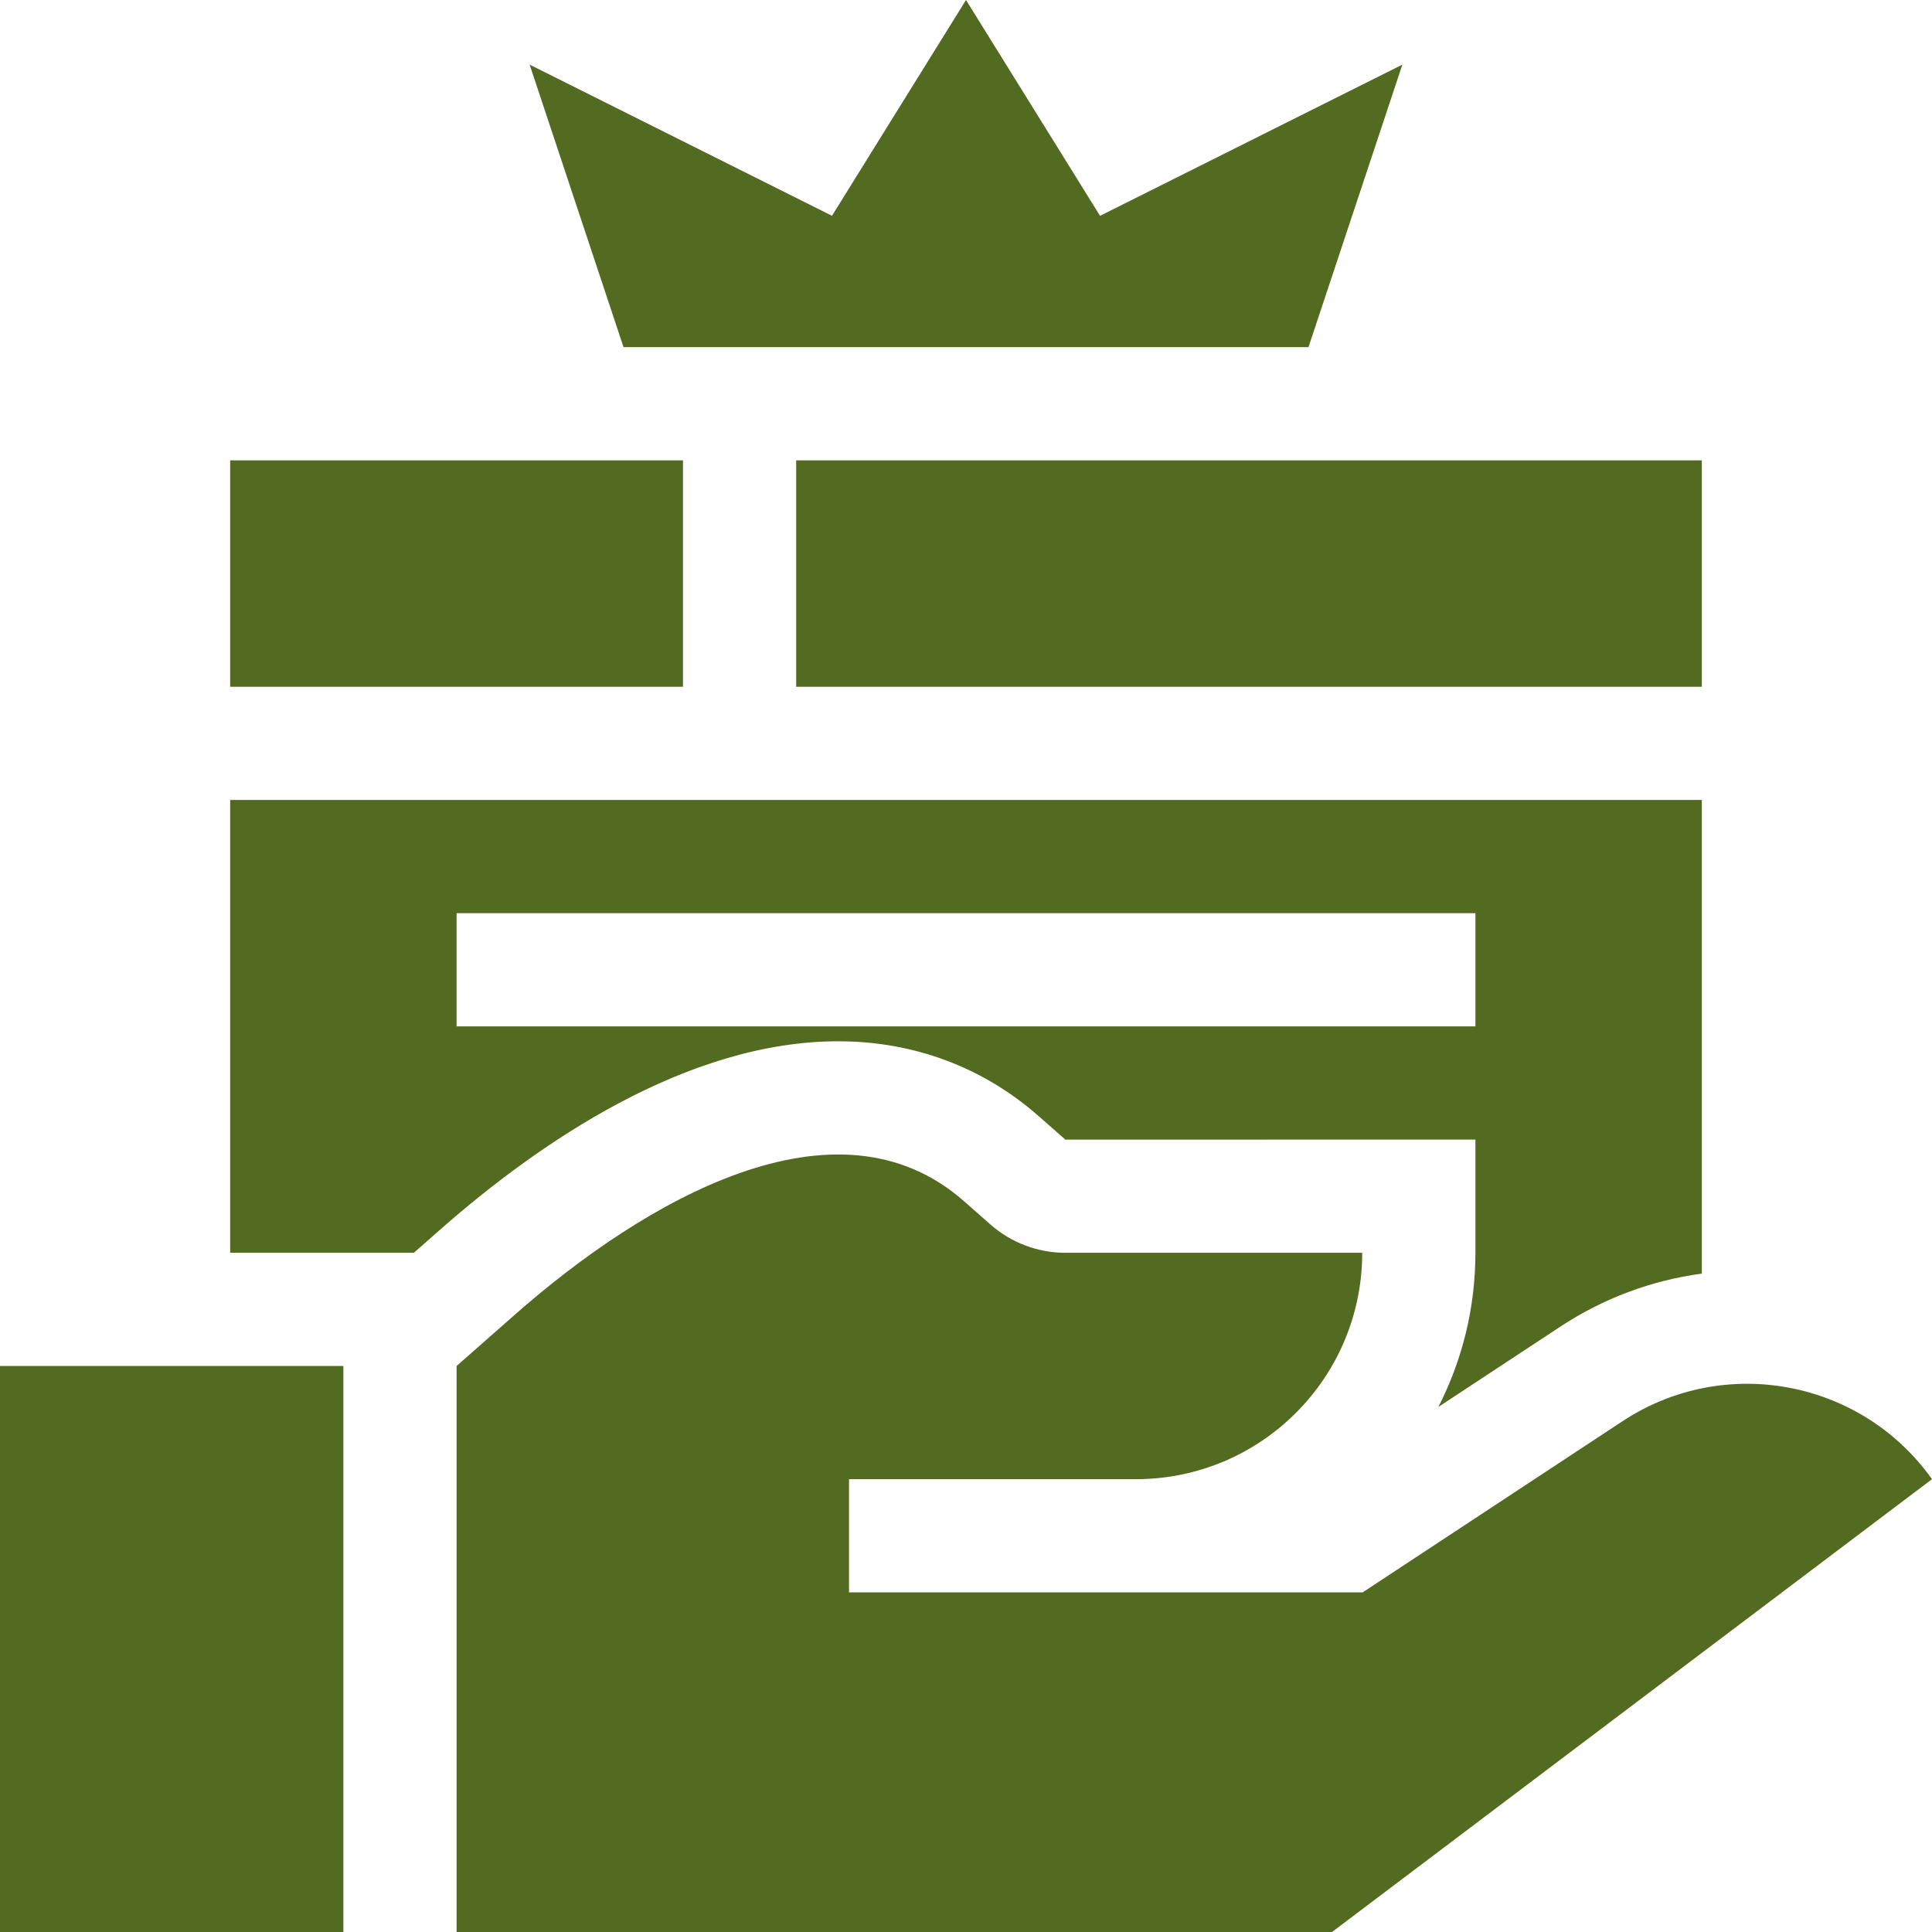 <?xml version="1.0" encoding="utf-8"?>
<!-- Generator: Adobe Illustrator 16.0.0, SVG Export Plug-In . SVG Version: 6.00 Build 0)  -->
<!DOCTYPE svg PUBLIC "-//W3C//DTD SVG 1.1//EN" "http://www.w3.org/Graphics/SVG/1.1/DTD/svg11.dtd">
<svg version="1.1" id="Layer_1" xmlns="http://www.w3.org/2000/svg" xmlns:xlink="http://www.w3.org/1999/xlink" x="0px" y="0px"
	 width="512px" height="512px" viewBox="0 0 512 512" enable-background="new 0 0 512 512" xml:space="preserve">
<path fill="#526B21" d="M429.99,376.63L361.11,422H225v-30h76c33.14,0,60-26.859,60-60h-78.68c-7.301,0-14.34-2.66-19.82-7.48
	l-7.04-6.199c-34-29.91-84.92,0.09-118.92,30L121,362v150h232l159-120C493.26,365.63,457,358.83,429.99,376.63L429.99,376.63z"/>
<path fill="#526B21" d="M0,362v150h91V362H0z"/>
<path fill="#526B21" d="M61,122h120v60H61V122z"/>
<path fill="#526B21" d="M211,122h240v60H211V122z"/>
<path fill="#526B21" d="M61,212v120h48.68l7.04-6.2c25.85-22.739,65.12-49.85,105.41-49.85c20.01,0,38.39,6.86,53.14,19.85
	l7.061,6.21L391,302v30c0,14.7-3.54,28.59-9.82,40.859l32.311-21.279c11.38-7.5,24.17-12.27,37.51-14.061V212H61z M391,272H121v-30
	h270V272z"/>
<path fill="#526B21" d="M371.64,17.13L346.76,92H165.24l-24.88-74.87l80.12,40.06L256,0l35.52,57.19L371.64,17.13z"/>
</svg>

